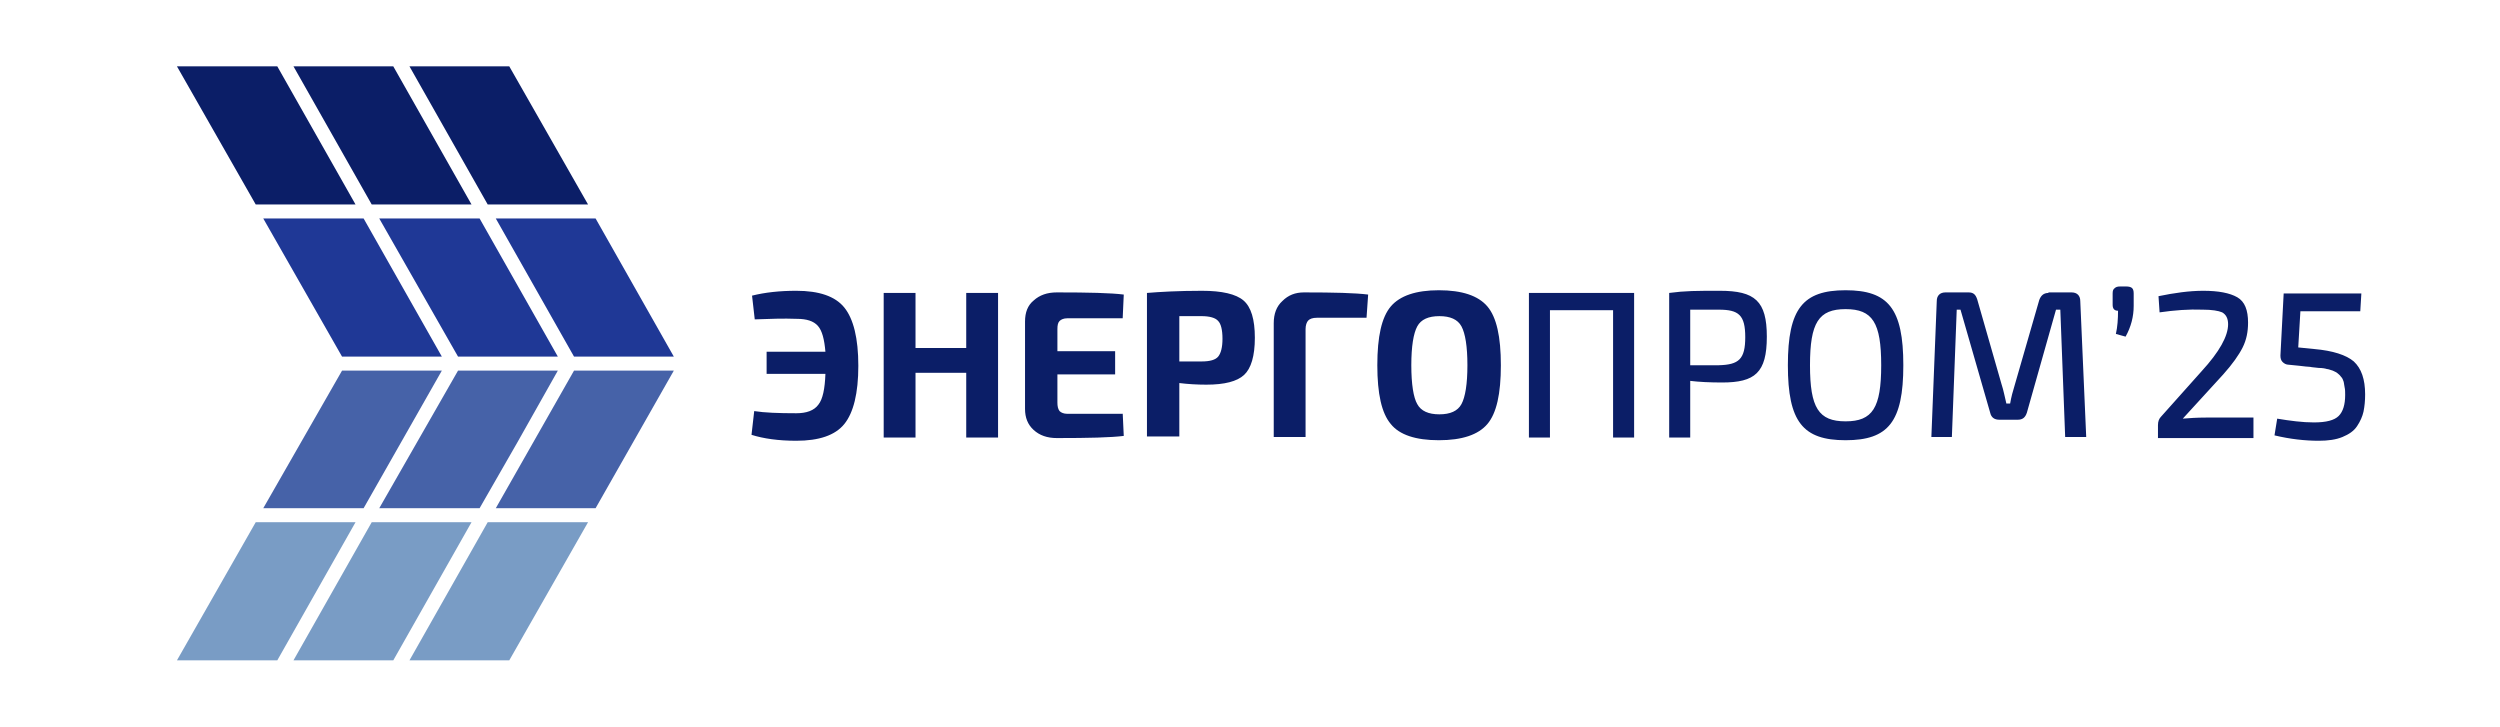 <?xml version="1.0" encoding="UTF-8"?> <svg xmlns="http://www.w3.org/2000/svg" xmlns:xlink="http://www.w3.org/1999/xlink" version="1.1" id="Слой_1" x="0px" y="0px" viewBox="0 0 463.4 134.7" style="enable-background:new 0 0 463.4 134.7;" xml:space="preserve"> <style type="text/css"> .st0{clip-path:url(#SVGID_00000137103127943042335110000013710149374589256832_);fill:#0B1E67;} .st1{clip-path:url(#SVGID_00000137103127943042335110000013710149374589256832_);fill:#799CC5;} .st2{clip-path:url(#SVGID_00000137103127943042335110000013710149374589256832_);fill-rule:evenodd;clip-rule:evenodd;fill:#E5E5E5;} .st3{clip-path:url(#SVGID_00000137103127943042335110000013710149374589256832_);fill-rule:evenodd;clip-rule:evenodd;fill:#0B1E67;} .st4{clip-path:url(#SVGID_00000137103127943042335110000013710149374589256832_);fill-rule:evenodd;clip-rule:evenodd;fill:#1F3896;} .st5{clip-path:url(#SVGID_00000137103127943042335110000013710149374589256832_);fill-rule:evenodd;clip-rule:evenodd;fill:#799CC5;} .st6{clip-path:url(#SVGID_00000137103127943042335110000013710149374589256832_);fill-rule:evenodd;clip-rule:evenodd;fill:#4662A8;} .st7{clip-path:url(#SVGID_00000137103127943042335110000013710149374589256832_);fill:none;stroke:#FF0001;stroke-width:0.567;stroke-miterlimit:22.926;} .st8{fill:#0B1E67;} .st9{fill:#799CC5;} .st10{fill:none;stroke:#0B1E67;stroke-width:0.567;stroke-miterlimit:22.926;} .st11{fill-rule:evenodd;clip-rule:evenodd;fill:#0B1E67;} .st12{fill-rule:evenodd;clip-rule:evenodd;fill:#1F3896;} .st13{fill-rule:evenodd;clip-rule:evenodd;fill:#799CC5;} .st14{fill-rule:evenodd;clip-rule:evenodd;fill:#4662A8;} .st15{fill-rule:evenodd;clip-rule:evenodd;fill:#4D4D4D;} .st16{fill:#4D4D4D;} .st17{fill:none;} .st18{clip-path:url(#SVGID_00000174570192456009960690000003585650345390412982_);fill:#0B1E67;} .st19{clip-path:url(#SVGID_00000174570192456009960690000003585650345390412982_);fill:#799CC5;} .st20{clip-path:url(#SVGID_00000174570192456009960690000003585650345390412982_);fill:none;stroke:#0B1E67;stroke-width:0.567;stroke-miterlimit:22.926;} .st21{clip-path:url(#SVGID_00000174570192456009960690000003585650345390412982_);fill-rule:evenodd;clip-rule:evenodd;fill:#0B1E67;} .st22{clip-path:url(#SVGID_00000174570192456009960690000003585650345390412982_);fill-rule:evenodd;clip-rule:evenodd;fill:#1F3896;} .st23{clip-path:url(#SVGID_00000174570192456009960690000003585650345390412982_);fill-rule:evenodd;clip-rule:evenodd;fill:#799CC5;} .st24{clip-path:url(#SVGID_00000174570192456009960690000003585650345390412982_);fill-rule:evenodd;clip-rule:evenodd;fill:#4662A8;} .st25{clip-path:url(#SVGID_00000174570192456009960690000003585650345390412982_);fill-rule:evenodd;clip-rule:evenodd;fill:#4D4D4D;} .st26{clip-path:url(#SVGID_00000174570192456009960690000003585650345390412982_);fill:#4D4D4D;} .st27{clip-path:url(#SVGID_00000167367523666293456770000004910504225008079291_);fill:#0B1E67;} .st28{clip-path:url(#SVGID_00000167367523666293456770000004910504225008079291_);fill:#799CC5;} .st29{clip-path:url(#SVGID_00000167367523666293456770000004910504225008079291_);fill-rule:evenodd;clip-rule:evenodd;fill:#799CC5;} .st30{clip-path:url(#SVGID_00000167367523666293456770000004910504225008079291_);fill-rule:evenodd;clip-rule:evenodd;fill:#4662A8;} .st31{clip-path:url(#SVGID_00000167367523666293456770000004910504225008079291_);fill-rule:evenodd;clip-rule:evenodd;fill:#1F3896;} .st32{clip-path:url(#SVGID_00000167367523666293456770000004910504225008079291_);fill-rule:evenodd;clip-rule:evenodd;fill:#0B1E67;} .st33{clip-path:url(#SVGID_00000167367523666293456770000004910504225008079291_);fill:#FFFFFF;} .st34{clip-path:url(#SVGID_00000167367523666293456770000004910504225008079291_);fill-rule:evenodd;clip-rule:evenodd;fill:#8AB2D1;} .st35{clip-path:url(#SVGID_00000167367523666293456770000004910504225008079291_);fill-rule:evenodd;clip-rule:evenodd;fill:#5381B9;} .st36{clip-path:url(#SVGID_00000167367523666293456770000004910504225008079291_);fill-rule:evenodd;clip-rule:evenodd;fill:#245CA3;} .st37{clip-path:url(#SVGID_00000167367523666293456770000004910504225008079291_);fill-rule:evenodd;clip-rule:evenodd;fill:#1B3F85;} .st38{clip-path:url(#SVGID_00000167367523666293456770000004910504225008079291_);fill-rule:evenodd;clip-rule:evenodd;fill:#608BCD;} .st39{clip-path:url(#SVGID_00000167367523666293456770000004910504225008079291_);fill-rule:evenodd;clip-rule:evenodd;fill:#1B66CE;} .st40{clip-path:url(#SVGID_00000167367523666293456770000004910504225008079291_);fill-rule:evenodd;clip-rule:evenodd;fill:#00289E;} .st41{clip-path:url(#SVGID_00000167367523666293456770000004910504225008079291_);fill-rule:evenodd;clip-rule:evenodd;fill:#002571;} </style> <g> <polygon class="st11" points="32.8,12.3 47.4,37.9 65.9,37.9 51.4,12.3 "></polygon> <polygon class="st11" points="54.4,12.3 68.9,37.9 87.4,37.9 72.9,12.3 "></polygon> <polygon class="st11" points="75.9,12.3 90.4,37.9 109,37.9 94.4,12.3 "></polygon> <polygon class="st12" points="67.4,40.5 67.4,40.5 48.8,40.5 63.4,66.1 81.9,66.1 "></polygon> <polygon class="st12" points="88.9,40.5 70.3,40.5 84.9,66.1 86.3,66.1 103.4,66.1 "></polygon> <polygon class="st12" points="110.4,40.5 91.9,40.5 106.4,66.1 107.8,66.1 124.9,66.1 "></polygon> <polygon class="st13" points="47.4,96.8 32.8,122.4 51.4,122.4 65.9,96.8 "></polygon> <polygon class="st13" points="54.4,122.4 72.9,122.4 87.4,96.8 68.9,96.8 "></polygon> <polygon class="st13" points="75.9,122.4 94.4,122.4 109,96.8 90.4,96.8 "></polygon> <polygon class="st14" points="81.9,68.7 63.4,68.7 48.8,94.2 67.4,94.2 "></polygon> <polygon class="st14" points="95.9,82 103.4,68.7 86.3,68.7 84.9,68.7 70.3,94.2 88.9,94.2 "></polygon> <polygon class="st14" points="124.9,68.7 107.8,68.7 106.4,68.7 91.9,94.2 110.4,94.2 "></polygon> <path class="st8" d="M437.5,57.7h-11.1l-0.4,6.7l3,0.3c3.4,0.3,5.9,1.1,7.3,2.3c1.4,1.3,2.1,3.3,2.1,6.1c0,1.2-0.1,2.2-0.3,3.2 c-0.2,0.9-0.6,1.8-1.2,2.7c-0.6,0.9-1.5,1.5-2.7,2c-1.2,0.5-2.7,0.7-4.4,0.7c-2.5,0-5.3-0.3-8.2-1l0.5-3.1c2.4,0.4,4.7,0.7,6.8,0.7 c2.3,0,3.8-0.4,4.6-1.2c0.8-0.8,1.2-2.1,1.2-3.9c0-0.5,0-1-0.1-1.4c-0.1-0.4-0.1-0.8-0.2-1.1c-0.1-0.3-0.2-0.6-0.5-0.9 c-0.2-0.3-0.5-0.5-0.6-0.6c-0.2-0.2-0.5-0.3-0.9-0.5c-0.4-0.1-0.8-0.3-1.1-0.3c-0.3-0.1-0.8-0.2-1.5-0.2c-0.7-0.1-1.2-0.1-1.6-0.2 c-0.4,0-1.1-0.1-2-0.2l-2-0.2c-0.4,0-0.8-0.2-1.1-0.5c-0.3-0.3-0.4-0.7-0.4-1.2l0.6-11.5h14.4L437.5,57.7z M400.3,57.9l-0.2-3 c2.9-0.6,5.7-1,8.3-1c2.8,0,4.9,0.4,6.3,1.2c1.4,0.8,2,2.4,2,4.7c0,1.7-0.3,3.2-1,4.6c-0.7,1.4-1.9,3.1-3.6,5l-7.5,8.2 c1.2-0.1,2.6-0.2,4.3-0.2h8.8v3.8h-17.7v-2.4c0-0.7,0.2-1.2,0.6-1.6l7.5-8.4c3.3-3.6,4.9-6.5,4.9-8.7c0-1.1-0.4-1.8-1.1-2.2 c-0.7-0.3-1.9-0.5-3.6-0.5C405.7,57.3,403.1,57.5,400.3,57.9z M393,53.1h1.1c0.5,0,0.9,0.1,1.1,0.3c0.2,0.2,0.3,0.5,0.3,1v2.3 c0,2-0.5,3.9-1.5,5.7l-1.8-0.5c0.3-1.3,0.4-2.8,0.4-4.3c-0.7,0-1-0.4-1-1.1v-2.1c0-0.5,0.1-0.8,0.4-1 C392.2,53.2,392.5,53.1,393,53.1z M379.7,54.3c-0.9,0-1.4,0.5-1.7,1.3l-4.5,15.6c-0.4,1.3-0.7,2.4-0.9,3.6h-0.7 c-0.3-1.2-0.5-2.4-0.9-3.6l-4.5-15.7c-0.3-0.9-0.7-1.3-1.6-1.3h-4.3c-1,0-1.6,0.6-1.6,1.6l-1,25.2h3.8l0.9-23.6h0.7l5.5,19.1 c0.2,0.9,0.8,1.3,1.7,1.3h3.4c0.9,0,1.4-0.4,1.7-1.3l5.4-19.1h0.8l0.9,23.6h3.9l-1.1-25.2c0-1-0.6-1.6-1.6-1.6H379.7z M342.1,57.3 c5,0,6.6,2.5,6.6,10.4c0,7.9-1.6,10.4-6.6,10.4c-5,0-6.6-2.5-6.6-10.4C335.5,59.8,337.1,57.3,342.1,57.3z M342.1,53.8 c-7.9,0-10.7,3.4-10.7,13.9c0,10.5,2.8,13.9,10.7,13.9c7.9,0,10.7-3.4,10.7-13.9C352.8,57.2,350,53.8,342.1,53.8z M313.3,67.6V57.4 c1.4,0,3.3,0,5.3,0c3.7,0,4.9,1,4.9,5.1c0,4.1-1.2,5.1-4.9,5.2H313.3z M309.4,81.1h3.9V70.6c1.6,0.2,3.7,0.3,5.9,0.3 c6.1,0,8.3-1.8,8.3-8.5c0-6.6-2.2-8.5-8.7-8.5c-4.4,0-6.4,0-9.4,0.4V81.1z M302.9,54.3h-19.5v26.8h3.9V57.5H299v23.6h3.9V54.3z M270.9,60.5c-0.7-1.3-2.1-1.9-4.1-1.9s-3.4,0.6-4.1,1.9c-0.7,1.3-1.1,3.7-1.1,7.2c0,3.5,0.4,6,1.1,7.2c0.7,1.3,2.1,1.9,4.1,1.9 s3.4-0.6,4.1-1.9c0.7-1.3,1.1-3.7,1.1-7.2C272,64.2,271.6,61.8,270.9,60.5z M257.8,56.8c1.7-2,4.7-3,8.9-3c4.3,0,7.3,1,9,3 c1.7,2,2.5,5.6,2.5,10.9s-0.8,8.9-2.5,10.9c-1.7,2-4.7,3-9,3c-4.3,0-7.3-1-8.9-3c-1.7-2-2.5-5.6-2.5-10.9S256.1,58.8,257.8,56.8z M236.1,81.1V59.9c0-1.7,0.5-3.1,1.6-4.1c1.1-1.1,2.4-1.6,4-1.6c5.6,0,9.5,0.1,11.9,0.4l-0.3,4.3h-9.2c-0.8,0-1.3,0.2-1.6,0.5 c-0.3,0.3-0.5,0.9-0.5,1.6v20H236.1z M218.6,67h4.1c1.6,0,2.6-0.3,3.1-0.9c0.5-0.6,0.8-1.7,0.8-3.3c0-1.7-0.3-2.8-0.8-3.3 c-0.5-0.6-1.6-0.9-3.1-0.9l-4.1,0V67z M212.6,81.1V54.3c2.4-0.2,5.8-0.4,10.2-0.4c3.7,0,6.3,0.6,7.7,1.8c1.4,1.2,2.1,3.5,2.1,6.9 c0,3.4-0.7,5.7-2,6.9c-1.3,1.2-3.6,1.8-7,1.8c-1.7,0-3.4-0.1-5-0.3v9.9H212.6z M208.1,76.5l0.2,4.3c-2.4,0.3-6.5,0.4-12.4,0.4 c-1.8,0-3.2-0.5-4.3-1.5c-1.1-1-1.6-2.3-1.6-3.9V59.6c0-1.7,0.5-3,1.6-3.9c1.1-1,2.5-1.5,4.3-1.5c5.9,0,10,0.1,12.4,0.4l-0.2,4.4 h-10.3c-0.6,0-1.1,0.2-1.4,0.5c-0.3,0.3-0.4,0.8-0.4,1.5v4.1h10.7v4.3h-10.7v5.2c0,0.7,0.1,1.2,0.4,1.6c0.3,0.3,0.8,0.5,1.4,0.5 H208.1z M185,54.3v26.8h-5.9v-12h-9.4v12h-5.9V54.3h5.9v10.2h9.4V54.3H185z M139.9,59.2l-0.5-4.4c2.4-0.6,5.1-0.9,8.2-0.9 c4.2,0,7.2,1,8.9,3.1c1.7,2.1,2.6,5.7,2.6,10.8c0,5.1-0.9,8.7-2.6,10.8c-1.7,2.1-4.7,3.1-8.9,3.1c-3.3,0-6.1-0.4-8.3-1.1l0.5-4.4 c1.9,0.3,4.5,0.4,7.8,0.4c1.9,0,3.3-0.5,4.1-1.6c0.8-1,1.2-2.9,1.3-5.7h-10.9v-4.1h10.9c-0.2-2.3-0.6-3.9-1.4-4.8 c-0.8-0.9-2.1-1.3-3.9-1.3C145.2,59,142.7,59.1,139.9,59.2z"></path> </g> </svg> 